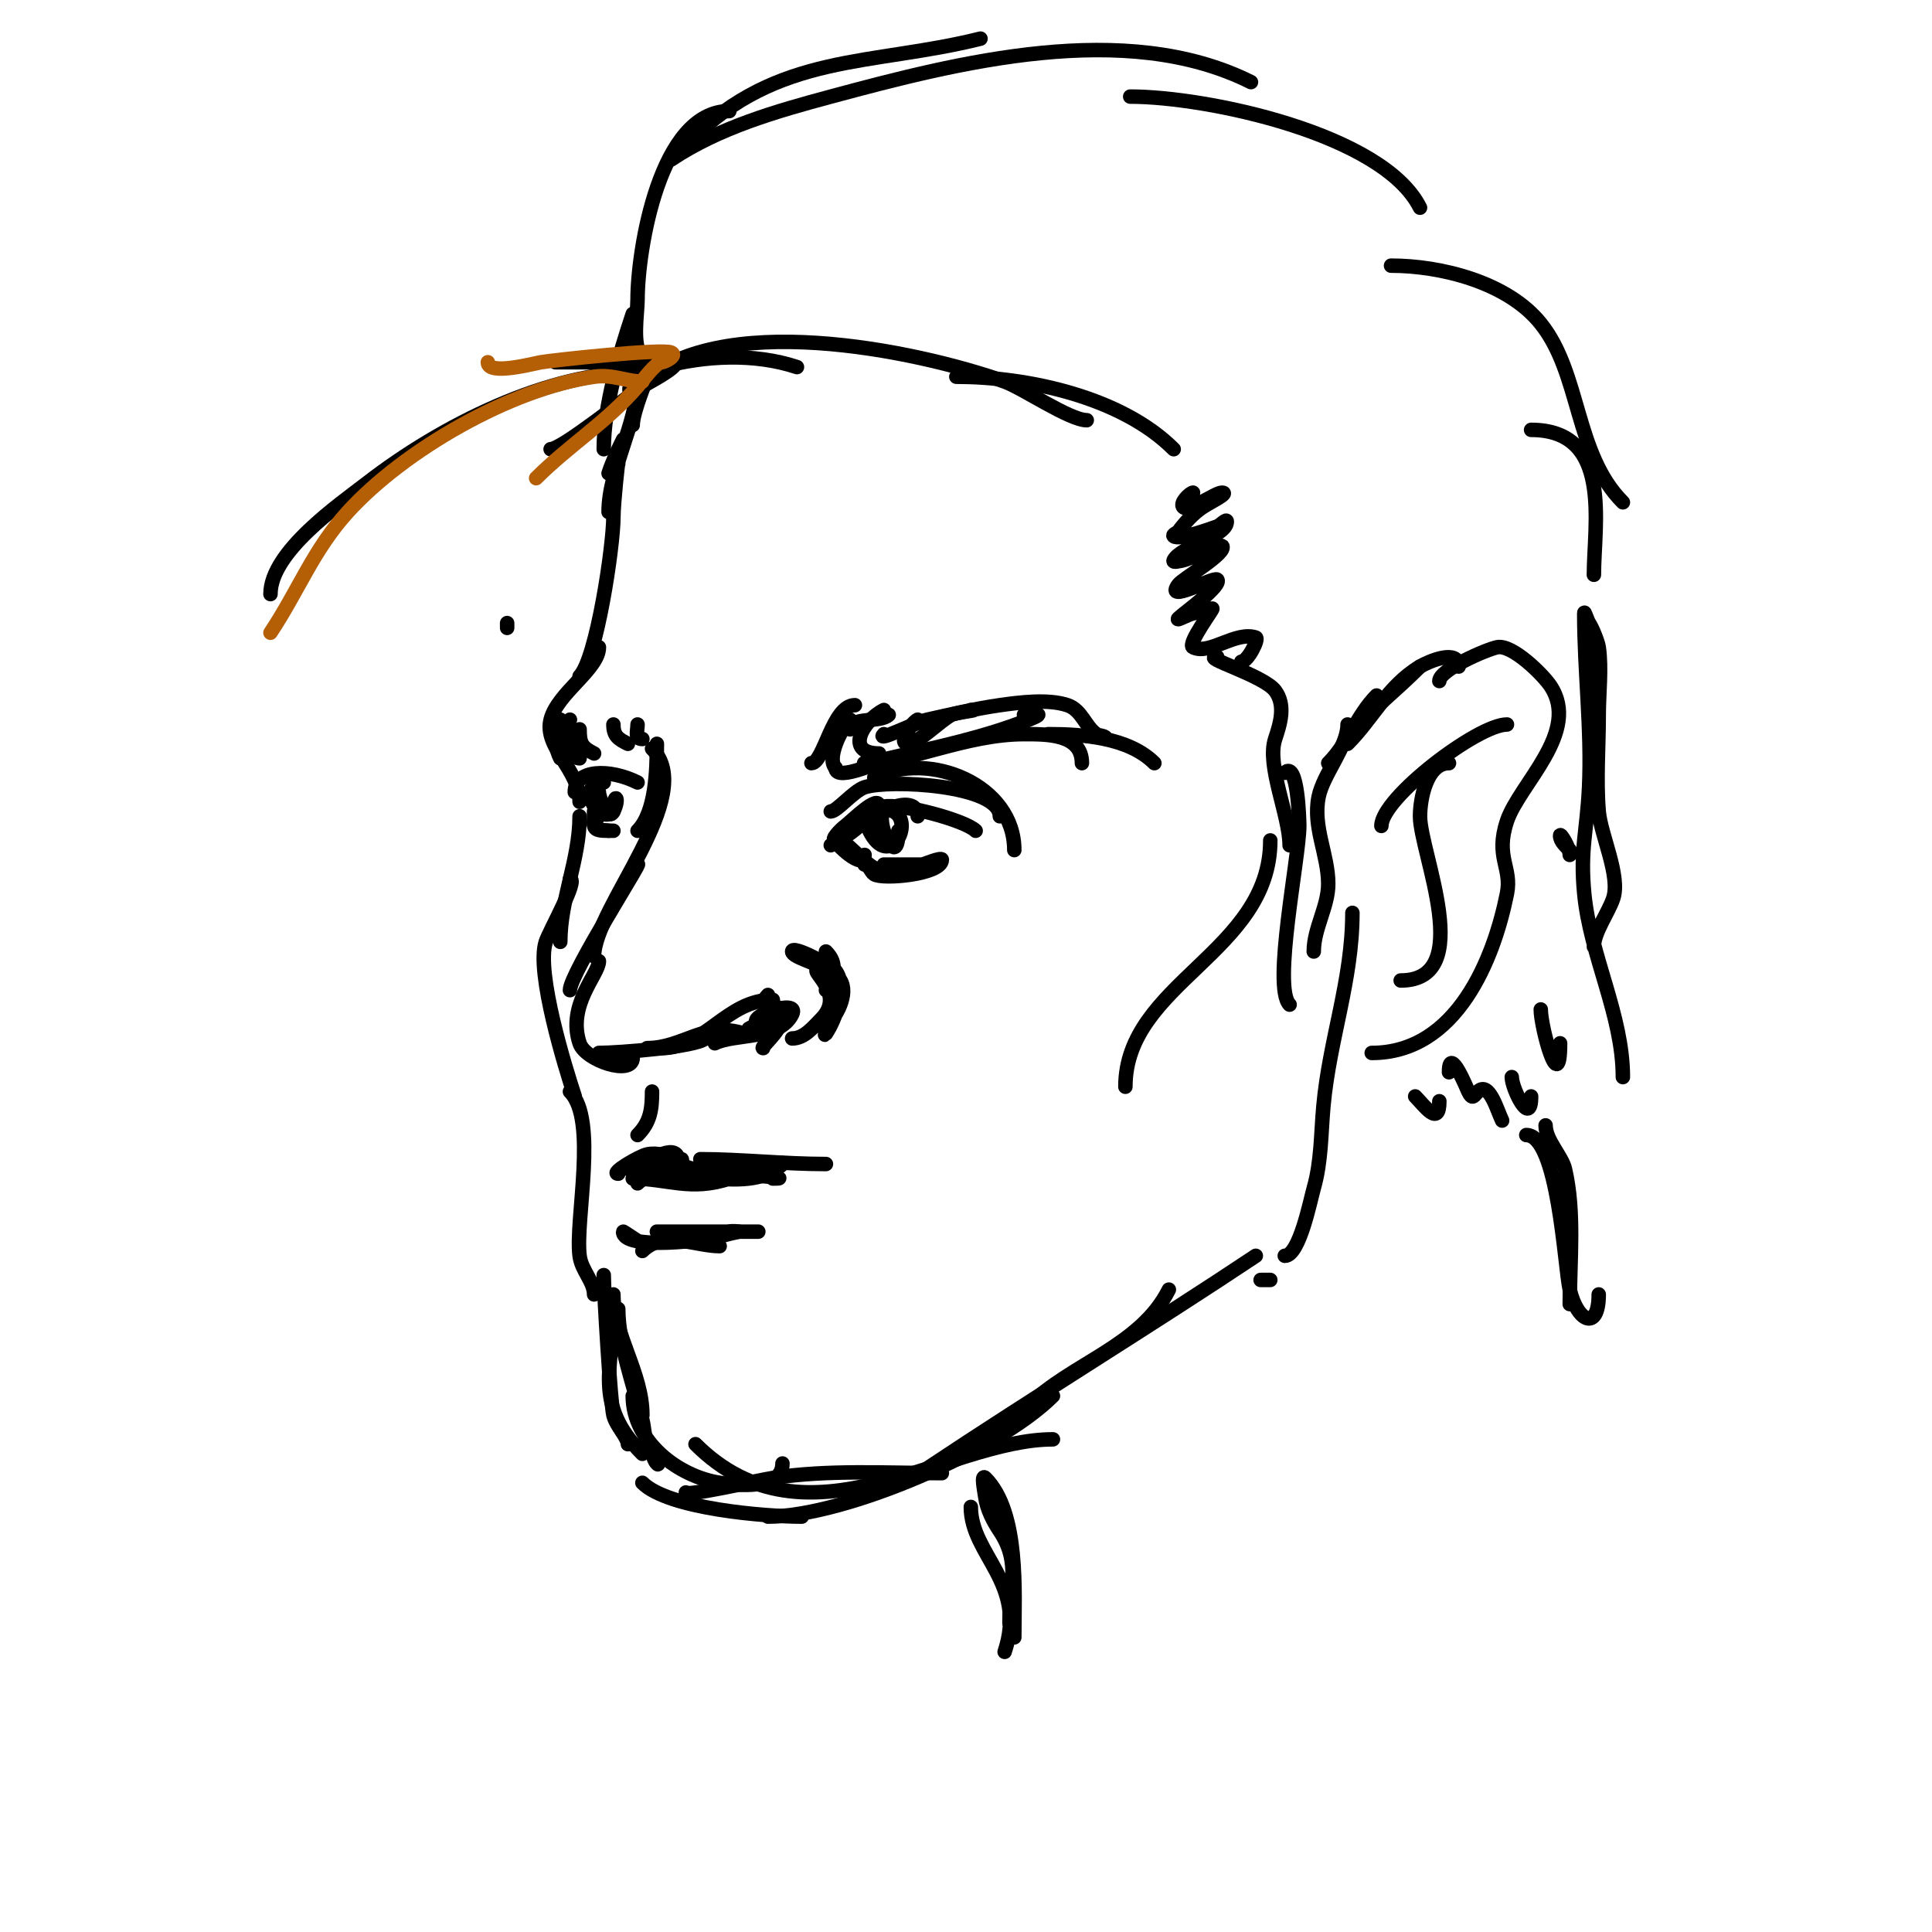 <svg viewBox='0 0 400 400' version='1.1' xmlns='http://www.w3.org/2000/svg' xmlns:xlink='http://www.w3.org/1999/xlink'><g fill='none' stroke='#000000' stroke-width='3' stroke-linecap='round' stroke-linejoin='round'><path d='M128,96c0,-1.118 -1,8.319 -1,11c0,6.101 -3.497,29.497 -7,33'/><path d='M124,134c0,4.525 -8.625,9.5 -10,15c-1.442,5.77 6,10.294 6,17'/><path d='M120,169c0,8.971 -4,17.159 -4,26'/><path d='M118,182c1.839,0 -4.234,10.702 -5,13c-2.085,6.255 4.096,26.287 6,32'/><path d='M118,226c5.817,5.817 1.053,26.426 2,34c0.381,3.044 3,5.331 3,8'/><path d='M125,264c0,3.262 1.422,26.687 2,29c0.564,2.258 3,4.565 3,6'/><path d='M133,307c5.404,5.404 25.547,7 33,7'/><path d='M159,314c16.021,0 47.734,-13.734 59,-25'/><path d='M192,304c22.298,-14.865 46.454,-29.636 68,-44'/><path d='M261,265c0.667,0 1.333,0 2,0'/><path d='M266,260c3.037,0 5.279,-11.476 6,-14c1.584,-5.545 1.485,-11.334 2,-17c1.254,-13.795 6,-26.063 6,-40'/><path d='M298,141c0,-2.314 9.729,-6.546 12,-7c3.087,-0.617 9.447,5.67 11,8c6.363,9.544 -6.445,20.335 -9,28c-2.504,7.512 1.085,9.576 0,15c-2.699,13.493 -10.38,33 -28,33'/><path d='M286,171c0,-5.779 19.964,-21 26,-21'/><path d='M300,158c-4.655,0 -6,7.448 -6,11c0,7.512 11.782,34 -4,34'/><path d='M302,138c0,-3.756 -6.244,-1.053 -8,0c-6.695,4.017 -9.724,10.724 -15,16'/><path d='M294,138c-4.832,4.832 -10.141,9.141 -15,14'/><path d='M116,149c0,3.025 -1.771,4.457 0,8'/><path d='M118,149c-1.587,1.587 -0.364,8 2,8'/><path d='M120,151c0,2.859 0.425,3.712 3,5'/><path d='M127,150c0,2.384 1.015,3.007 3,4'/><path d='M132,150c0,1.411 -0.671,3 1,3'/><path d='M135,152'/><path d='M176,151c0,-2.659 6.307,-1.307 8,-3'/><path d='M177,146c-4.658,0 -6.442,12 -9,12'/><path d='M176,149c-1.998,1.998 -4.892,8.108 -3,10'/><path d='M183,147c-4.424,2.212 -8.188,9 -1,9'/><path d='M190,149c-1.3,0.65 -4.235,5 -2,5c1.978,0 6.753,-4.876 9,-6c1.138,-0.569 6.176,-1 4,-1'/><path d='M173,159c0,3.118 10.271,-1.832 11,-2c9.496,-2.191 19.866,-4.346 29,-8c4.276,-1.71 0.422,-1 -1,-1'/><path d='M182,158c-1,0 -4,0 -3,0c8.973,0 20.935,-6 33,-6c4.584,0 12,-0.141 12,6'/><path d='M217,152c7.15,0 16.647,0.647 22,6'/><path d='M183,152c-1.861,1.861 6.612,-2.469 9,-3c4.978,-1.106 9.952,-2.279 15,-3c4.094,-0.585 10.016,-1.328 14,0c2.983,0.994 3.718,4.479 6,6c0.62,0.413 2,0.255 2,1'/><path d='M136,154c0,5.264 -0.202,14.202 -4,18'/><path d='M135,155c9.668,9.668 -12,32.984 -12,43'/><path d='M132,179c1.417,-1.417 -14,22.628 -14,26'/><path d='M124,199c0,2.73 -6.654,9.037 -4,17c1.191,3.573 11,6.797 11,3'/><path d='M124,218c4.215,0 20.276,-1.276 22,-3'/><path d='M134,217c7.476,0 11.967,-5.678 20,-3'/><path d='M158,217c-0.728,0 3.272,-3.087 4,-6c0.961,-3.844 -5.69,-2.31 -3,-5'/><path d='M170,211c5.283,0 2.537,-7.695 1,-10c-0.966,-1.448 -7,-2.738 -7,-4c0,-1.453 8.308,3.077 9,4c2.464,3.285 0.053,9.921 -2,13c-0.827,1.24 1.233,-2.722 2,-4c2.002,-3.336 2.783,-7.804 -2,-9c-6.276,-1.569 5.061,3.939 -1,10c-1.662,1.662 -3.452,4 -6,4'/><path d='M161,211c3.171,-3.171 -6,2 -6,2l9,-4c0,0 -5.871,3.564 -7,3c-2.947,-1.474 8.732,-5.465 7,-2c-2.681,5.361 -11.884,3.942 -16,6'/><path d='M135,226c0,3.709 -0.362,6.362 -3,9'/><path d='M132,240c0,3.149 10.753,0 9,0'/><path d='M130,242c2.141,0 8.132,-4.868 10,-3c1.581,1.581 -3.764,3 -6,3'/><path d='M128,243c-1.814,0 4.413,-3.683 6,-4c4.467,-0.893 6.828,3 10,3c1.68,0 3.968,-1 6,-1'/><path d='M145,240c8.217,0 17.388,1 26,1'/><path d='M133,242c6.479,0 12.677,0.21 19,1c1.263,0.158 13.275,1 8,1'/><path d='M131,244c7.207,0 11.987,2.671 20,0c2.608,-0.869 5.392,-1.131 8,-2c1,-0.333 3.745,-1.745 3,-1c-7.438,7.438 -24.721,-1.279 -30,4'/><path d='M136,255c7.016,0 14.307,0 21,0'/><path d='M134,258c-0.607,0 -5,-3.146 -5,-3c0,4.017 17.905,1.698 20,1c1.304,-0.435 4,-1 4,-1c0,0 -1.368,-0.211 -2,0c-1.612,0.537 -3.323,0.721 -5,1c-2.875,0.479 -5.011,1 -8,1'/><path d='M133,259c4.366,-4.366 10.997,-1 16,-1'/><path d='M172,168c1.261,0 4.737,-4.246 7,-5c5.036,-1.679 28,-0.534 28,6'/><path d='M181,161c11.428,-5.714 29,1.455 29,15'/><path d='M178,169c2.023,0 3.112,-1.622 5,-2c3.559,-0.712 16.812,2.812 19,5'/><path d='M190,169c0,-5.542 -11.485,0.031 -10,3c4.153,8.305 9.416,-1.792 5,-4c-6.031,-3.015 1,14.496 1,4'/><path d='M179,179c0.943,0 1.216,1.477 2,2c1.703,1.135 14,0.063 14,-3c0,-0.616 -3.854,1 -4,1c-2.667,0 -5.333,0 -8,0'/><path d='M119,164c0,-4.757 7.223,-4.888 13,-2'/><path d='M124,169c-2.688,2.688 0.726,3 3,3'/><path d='M127,271c0,12.181 -4.331,19.669 6,30'/><path d='M142,309c0,0.885 15.111,-2.556 18,-3c11.443,-1.76 23.495,-1 35,-1'/><path d='M213,291c8.718,-8.718 23.127,-12.255 29,-24'/><path d='M263,174c0,23.156 -30,29.587 -30,51'/><path d='M125,162c-5.894,0 -1.086,9.086 2,6'/><path d='M124,164c0,1.098 1.852,6.297 3,4c1.491,-2.983 0,-4.218 0,0'/><path d='M123,168c0,3.35 -0.72,4 3,4'/><path d='M131,82c-2.843,-2.843 4.085,-5.478 6,-6c8.872,-2.42 19.247,-2.918 28,0'/><path d='M132,80c16.141,-16.141 57.552,-7.511 76,-1c3.622,1.278 13.482,8 17,8'/><path d='M198,78c14.644,0 34.162,4.162 45,15'/><path d='M247,102c-0.541,0 -2.865,2.135 -2,3c1.104,1.104 6.636,-3 8,-3c1.667,0 -2.613,2.075 -4,3c-1.961,1.307 -3.586,3.114 -5,5c-0.283,0.377 -1.333,0.667 -1,1c0.986,0.986 8.247,-1.749 9,-2c0.707,-0.236 2,-1.745 2,-1c0,3.036 -9.573,5.147 -11,8c-0.298,0.596 1.342,0.11 2,0c0.595,-0.099 7.887,-3.113 8,-3c1.341,1.341 -8.102,6.802 -9,8c-3.145,4.193 7.329,-1.671 8,-1c1.172,1.172 -7.051,7.051 -8,8c-0.745,0.745 1.966,-0.793 3,-1c1.348,-0.27 2.626,-1 4,-1c0.304,0 -5.268,7.366 -4,8c3.416,1.708 8.81,-3.397 13,-2c0.73,0.243 -1.683,5 -3,5'/><path d='M252,136c-3.714,0 9.608,3.811 12,7c2.269,3.025 1.024,6.928 0,10c-1.831,5.494 3,15.889 3,22'/><path d='M266,160c2.703,-2.703 3,9.933 3,11c0,6.501 -5.603,33.397 -2,37'/><path d='M272,197c0,-4.801 3,-9.301 3,-14c0,-6.028 -3.248,-11.761 -2,-18c0.94,-4.702 6,-10.401 6,-15'/><path d='M275,158c4.149,-4.149 6.042,-10.042 10,-14'/><path d='M129,91c-1.135,2.271 -2.197,4.592 -3,7'/><path d='M131,88c0,-2.762 3.118,-10 3,-10'/><path d='M132,79c0,8.601 -6,18.192 -6,27'/><path d='M125,93c0,-8.853 3.214,-19.642 6,-28'/><path d='M133,74c-2.252,-2.252 -1,-9.032 -1,-12c0,-10.176 4.554,-39 19,-39'/><path d='M143,29c18.119,-18.119 37.454,-15.363 60,-21'/><path d='M139,33c9.88,-6.587 21.686,-9.954 33,-13c26.248,-7.067 60.975,-16.013 87,-3'/><path d='M234,20c15.85,0 52.341,7.683 60,23'/><path d='M288,55c10.252,0 24.119,3.399 31,12c8.326,10.407 6.98,26.98 17,37'/><path d='M317,89c16.979,0 13,19.599 13,30'/><path d='M293,227c1.94,1.94 5,6.413 5,1'/><path d='M300,222c0,-5.823 3.805,3.609 4,4c0.889,1.778 1.111,0.889 2,0c2.304,-2.304 4.05,4.099 5,6'/><path d='M313,223c0,2.353 4,10.578 4,4'/><path d='M319,209c0,3.68 4,18.51 4,7'/><path d='M325,177c0,-1.443 -2,-4.691 -2,-4c0,1.211 1.239,2.239 2,3'/><path d='M330,196c0,-2.99 3.01,-7.029 4,-10c1.546,-4.637 -2.599,-13.191 -3,-18c-0.543,-6.517 0,-13.458 0,-20c0,-4.48 0.634,-9.561 0,-14c-0.148,-1.035 -1.298,-3.947 -2,-5c-0.413,-0.62 -1,-2.745 -1,-2c0,12.001 1.569,24.045 1,36c-0.441,9.263 -1.887,12.684 -1,22c1.227,12.88 8,25.153 8,38'/><path d='M316,235c6.623,0 7.934,27.38 9,32c1.55,6.715 6,8.728 6,1'/><path d='M320,233c0,3.062 3.384,6.383 4,9c2.093,8.896 1,18.926 1,28'/><path d='M201,312c0,9.954 11.752,15.743 7,30'/><path d='M209,336c0,-7.187 2.379,-12.432 -2,-19c-1.408,-2.112 -2.641,-4.487 -3,-7c-0.189,-1.32 -0.943,-4.943 0,-4c7.122,7.122 6,23.968 6,33'/><path d='M127,268c0,8.408 6,16.18 6,25'/><path d='M128,271c0,7.178 3.24,15.959 5,23c0.412,1.649 0.403,3.409 1,5c0.523,1.396 3.054,5.054 2,4c-0.527,-0.527 -0.667,-1.333 -1,-2'/><path d='M131,289c0,9.526 9.435,16.682 18,18c3.371,0.519 13,1.577 13,-4'/><path d='M144,299c23.006,23.006 52.041,-1 74,-1'/><path d='M137,217c9.009,0 13.462,-10 23,-10'/><path d='M171,197c2.606,2.606 1.515,4.971 0,8'/><path d='M179,177c0,3.576 -6.396,-2.604 -6,-3c1.342,-1.342 6.578,6 9,6'/><path d='M182,167c0,-2.742 -5.74,3.055 -7,4c-0.961,0.721 -3.202,3 -2,3c1.512,0 4.848,-2.848 6,-4c0.333,-0.333 1.333,-1.333 1,-1c-2.427,2.427 -5.148,4.098 -8,6'/><path d='M105,129l0,1'/><path d='M115,75c5.333,0 10.667,0 16,0c3,0 9,-3 9,0c0,1.346 -6.043,4.362 -7,5c-2.983,1.989 -16.644,13 -19,13'/><path d='M133,77c-19.661,0 -41.56,11.069 -57,23c-5.698,4.403 -20,14.256 -20,23'/></g>
<g fill='none' stroke='#b45f06' stroke-width='3' stroke-linecap='round' stroke-linejoin='round'><path d='M101,75c0,2.822 9.531,0.245 11,0c2.776,-0.463 25.207,-2.897 27,-2c1.295,0.648 -1.444,2 -2,2c-1.164,0 -3.865,3.676 -5,5c-6.305,7.356 -14.166,12.166 -21,19'/><path d='M133,79c-3.373,0 -6.103,-1.557 -10,-1c-17.328,2.475 -39.425,15.267 -51,28c-7.181,7.9 -10.224,16.336 -16,25'/></g>
</svg>